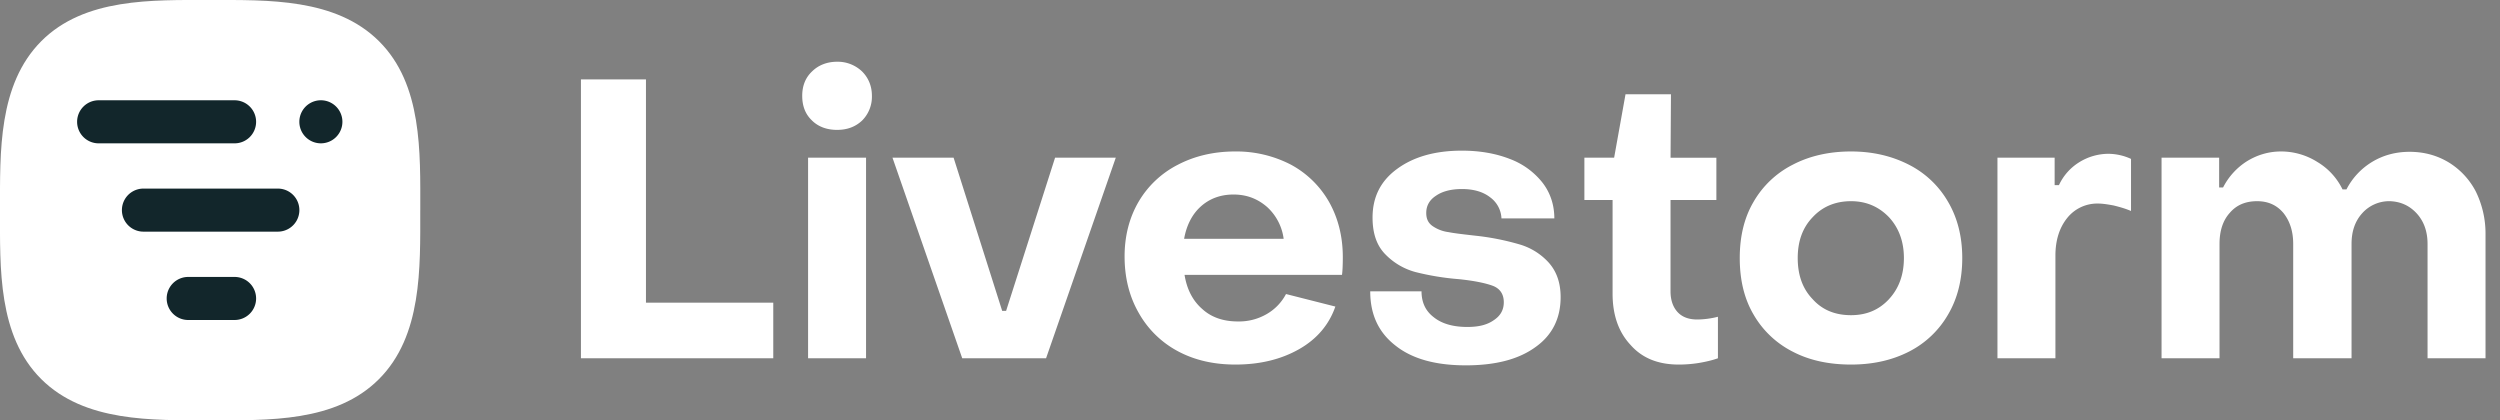 <svg xmlns="http://www.w3.org/2000/svg" width="922" height="155" fill="none">
  <rect width="100%" height="100%" fill="#808080" stroke="none"/>
  <path fill="#fff" d="M214.25 29.27v102.86h70.93v-20.51h-46.95V29.27h-23.98ZM299.46 44.44c2.32 2.3 5.5 3.46 9.25 3.46 3.76 0 6.8-1.15 9.25-3.46a12.4 12.4 0 0 0 3.6-9.1c0-3.62-1.3-6.65-3.6-8.96a12.99 12.99 0 0 0-9.25-3.61c-3.76 0-6.93 1.3-9.25 3.6-2.45 2.32-3.6 5.35-3.6 8.96 0 3.76 1.15 6.8 3.6 9.1Zm-1.44 13.72v73.97h21.38V58.16h-21.38ZM329.15 58.16l25.72 73.97h30.92l25.71-73.97h-22.39l-18.06 56.5h-1.44l-17.92-56.5h-22.54ZM434.4 129.53c6.21 3.33 13.29 4.92 21.24 4.92 8.95 0 16.75-1.88 23.4-5.64 6.65-3.75 11.13-9.1 13.44-15.75l-18.2-4.62a18.3 18.3 0 0 1-7.09 7.37 20.33 20.33 0 0 1-10.69 2.74c-5.2 0-9.68-1.44-13.14-4.62-3.47-3.03-5.64-7.22-6.5-12.57h58.07c.15-1.01.3-3.18.3-6.5 0-7.66-1.74-14.45-5.06-20.37a35.58 35.58 0 0 0-14.02-13.73 43.64 43.64 0 0 0-20.66-4.9c-7.94 0-15.02 1.72-21.1 4.9a35.42 35.42 0 0 0-14.44 13.58c-3.47 5.93-5.2 12.72-5.2 20.23 0 7.8 1.73 14.74 5.2 20.8a35.87 35.87 0 0 0 14.45 14.16Zm39-41.46h-36.7c.88-4.91 2.9-8.96 6.08-11.85 3.18-2.89 7.22-4.48 12.13-4.48 4.92 0 8.96 1.6 12.43 4.63a19.22 19.22 0 0 1 6.07 11.7ZM514.73 127.51c6.21 4.91 14.88 7.23 25.86 7.23 10.83 0 19.36-2.17 25.57-6.65 6.21-4.34 9.4-10.55 9.4-18.5 0-5.48-1.6-9.67-4.49-12.85a23.3 23.3 0 0 0-10.83-6.65 92.96 92.96 0 0 0-14.88-3.03c-5.2-.58-8.96-1.01-11.13-1.45a13.35 13.35 0 0 1-5.78-2.16c-1.73-1.16-2.45-2.75-2.45-4.92 0-2.6 1.15-4.76 3.6-6.35 2.32-1.6 5.5-2.46 9.54-2.46 4.34 0 7.8 1.01 10.4 3.03a10.15 10.15 0 0 1 4.2 7.8h19.5c0-4.9-1.44-9.38-4.33-13.14a27.62 27.62 0 0 0-12.14-8.81c-5.2-2.03-11.12-3.04-17.63-3.04-9.97 0-17.91 2.31-23.98 6.8-6.07 4.47-8.96 10.4-8.96 17.9 0 5.93 1.6 10.41 4.77 13.59a24.2 24.2 0 0 0 11.13 6.5 95.77 95.77 0 0 0 15.89 2.6c5.63.58 9.82 1.44 12.57 2.46 2.6 1 4.04 3.03 4.04 6.06 0 2.9-1.3 5.06-3.75 6.65-2.46 1.73-5.64 2.46-9.68 2.46-5.2 0-9.4-1.16-12.43-3.61-3.03-2.32-4.48-5.5-4.48-9.54h-18.92c0 8.52 3.03 15.17 9.39 20.08ZM601.36 127.22c4.33 4.91 10.25 7.23 17.77 7.23a47 47 0 0 0 7.36-.58c2.6-.44 5.06-1.01 7.08-1.74v-15.31a31.89 31.89 0 0 1-7.65 1.01c-3.04 0-5.5-.86-7.23-2.74-1.73-1.88-2.6-4.48-2.6-7.66V73.77H633v-15.6h-16.9l.15-23.41h-16.76l-4.2 23.4h-10.97v15.6h10.4v34.54c0 7.8 2.17 14.16 6.64 18.92ZM661.13 129.68c6.06 3.18 13.29 4.77 21.52 4.77 8.1 0 15.17-1.6 21.38-4.77a34.84 34.84 0 0 0 14.45-13.73c3.47-5.92 5.2-12.86 5.2-20.8 0-7.8-1.73-14.74-5.2-20.66a34.84 34.84 0 0 0-14.45-13.73c-6.2-3.18-13.29-4.9-21.38-4.9-8.23 0-15.46 1.72-21.52 4.9a34.84 34.84 0 0 0-14.45 13.73c-3.47 5.92-5.06 12.86-5.06 20.66 0 7.94 1.59 14.88 5.06 20.8a34.85 34.85 0 0 0 14.45 13.73Zm35.54-19.36c-3.76 4.04-8.38 5.92-14.02 5.92-5.78 0-10.54-1.88-14.16-5.92-3.75-3.9-5.49-8.96-5.49-15.17 0-6.07 1.74-11.13 5.5-15.03 3.6-3.9 8.37-5.92 14.15-5.92 5.64 0 10.26 2.02 14.02 5.92 3.6 3.9 5.49 8.96 5.49 15.03 0 6.21-1.88 11.27-5.5 15.17ZM736.66 58.16v73.97h21.38V94.28c0-5.63 1.44-10.26 4.33-13.87a14.18 14.18 0 0 1 11.42-5.34c1.59 0 3.47.29 5.78.72 2.3.58 4.33 1.15 6.35 2.02V58.6a20.33 20.33 0 0 0-8.38-1.88 20.6 20.6 0 0 0-10.83 3.18 19.6 19.6 0 0 0-7.37 8.38h-1.59V58.16h-21.1ZM797.18 58.16v73.97h21.38V89.95c0-4.63 1.16-8.53 3.76-11.42 2.46-2.89 5.78-4.33 10.11-4.33 4.05 0 7.23 1.44 9.68 4.33 2.32 2.9 3.62 6.65 3.62 11.42v42.18h21.52V89.95c0-4.63 1.3-8.38 3.9-11.27a13.33 13.33 0 0 1 10.26-4.48c4.05.14 7.37 1.73 9.97 4.62 2.6 2.9 3.9 6.65 3.9 11.13v42.18h21.38v-45.8a35.1 35.1 0 0 0-3.6-15.74 27.4 27.4 0 0 0-9.98-10.7c-4.33-2.6-9.1-3.9-14.44-3.9-5.2 0-9.83 1.3-13.87 3.76a25.4 25.4 0 0 0-9.4 10.11h-1.44a23.92 23.92 0 0 0-9.25-10.1 25.04 25.04 0 0 0-13.43-3.9c-4.63 0-8.82 1.3-12.57 3.6a24.72 24.72 0 0 0-8.81 9.68h-1.45V58.16h-21.24Z"/>
  <g clip-path="url(#a)">
    <path fill="#fff" d="M154.99 77.5c0 21.4.72 46.33-15.22 62.31C123.84 155.8 98.9 155 77.5 155c-21.4 0-46.33.72-62.32-15.22C-.8 123.84 0 98.9 0 77.5c0-21.4-.7-46.33 15.23-62.32C31.16-.8 56.1 0 77.49 0c21.4 0 46.34-.7 62.32 15.23C155.8 31.16 155 56.1 155 77.49Z"/>
    <path fill="#12262B" d="M86.23 36.99H36.66a7.94 7.94 0 1 0 0 15.87h49.57a7.94 7.94 0 1 0 0-15.87ZM102.46 69.55H52.9a7.94 7.94 0 0 0 0 15.88h49.57a7.94 7.94 0 1 0 0-15.88ZM86.23 102.14h-17.1a7.94 7.94 0 0 0 0 15.87h17.1a7.94 7.94 0 1 0 0-15.87ZM126.28 44.92a7.94 7.94 0 1 0-15.88 0 7.94 7.94 0 0 0 15.88 0Z"/>
  </g>
  <defs>
    <clipPath id="a">
      <path fill="#12262B" d="M0 0h155v155H0z"/>
    </clipPath>
  </defs>
</svg>
